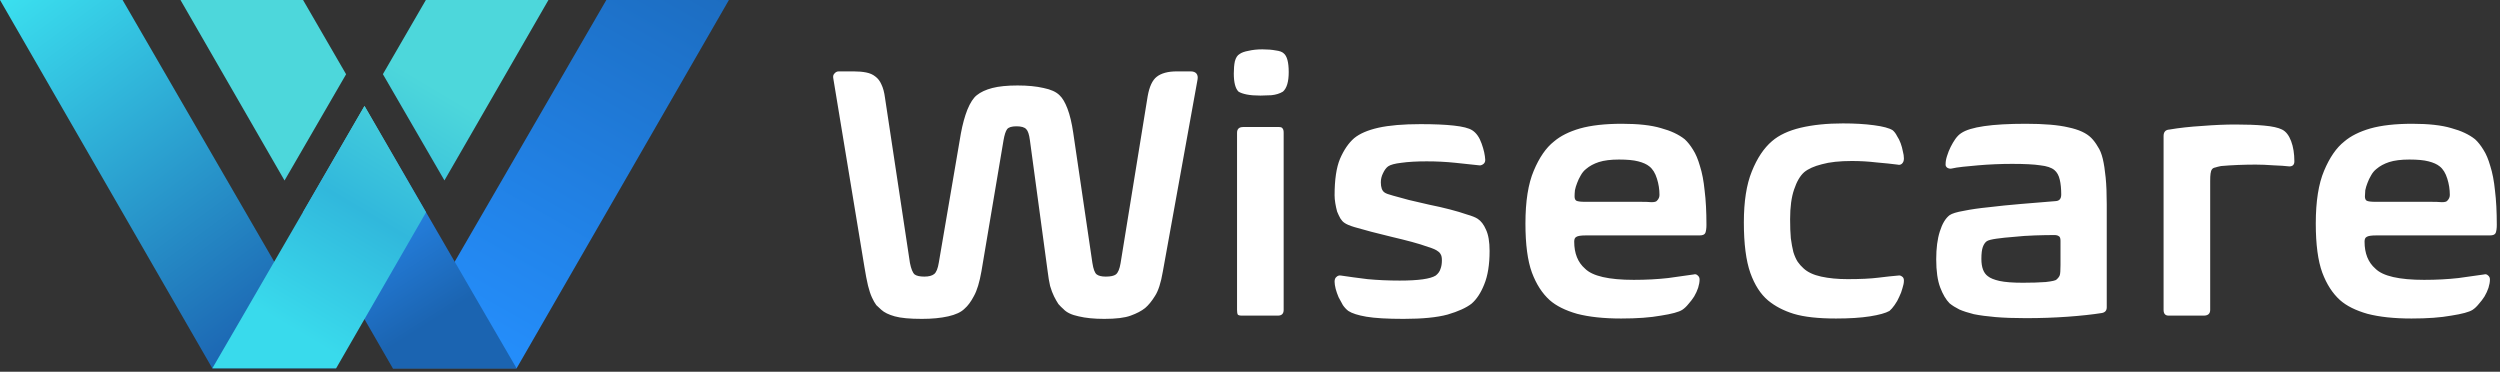 <svg xmlns="http://www.w3.org/2000/svg" width="269" height="40" viewBox="0 0 269 40" fill="none"><rect x="0" y="0" width="269" height="40" fill="#333333" stroke="none"/><path d="M78.432 0L55.586 39.633H42.266L45.593 33.913L65.242 0H78.432Z" fill="url(#paint0_linear_2_1054)"></path><path d="M0 0L22.847 39.633H36.166L32.84 33.913L13.191 0H0Z" fill="url(#paint1_linear_2_1054)"></path><path d="M30.616 19.423L19.42 0H32.61L37.24 7.99L30.616 19.423Z" fill="url(#paint2_linear_2_1054)"></path><path d="M32.592 22.851L42.266 39.633H55.586L52.259 33.913L39.221 11.409L32.592 22.851Z" fill="url(#paint3_linear_2_1054)"></path><path d="M47.822 19.413L59.013 0H45.823L41.199 7.981L47.822 19.413Z" fill="url(#paint4_linear_2_1054)"></path><path d="M45.846 22.841L39.217 11.4L26.173 33.913L22.847 39.633H36.166L45.846 22.841Z" fill="url(#paint5_linear_2_1054)"></path><path d="M91.843 7.681C92.362 7.681 92.816 7.72 93.204 7.798C93.593 7.875 93.917 8.018 94.176 8.225C94.461 8.433 94.681 8.718 94.837 9.08C95.018 9.443 95.148 9.923 95.225 10.519L97.908 28.285C98.037 28.933 98.206 29.348 98.413 29.529C98.621 29.685 98.971 29.762 99.463 29.762C99.93 29.762 100.28 29.672 100.513 29.49C100.746 29.309 100.914 28.894 101.018 28.247L103.389 14.368C103.571 13.382 103.804 12.528 104.089 11.802C104.4 11.05 104.737 10.532 105.1 10.246C105.515 9.91 106.072 9.651 106.772 9.469C107.471 9.288 108.379 9.197 109.493 9.197C110.581 9.197 111.514 9.288 112.292 9.469C113.07 9.625 113.64 9.884 114.003 10.246C114.314 10.532 114.599 11.011 114.858 11.685C115.117 12.359 115.324 13.227 115.48 14.29L117.54 28.285C117.644 28.959 117.799 29.374 118.007 29.529C118.214 29.685 118.538 29.762 118.979 29.762C119.497 29.762 119.86 29.685 120.067 29.529C120.301 29.348 120.469 28.946 120.573 28.324L123.488 10.364C123.67 9.327 123.994 8.627 124.46 8.264C124.953 7.875 125.678 7.681 126.637 7.681H128.115C128.399 7.681 128.607 7.758 128.736 7.914C128.866 8.07 128.905 8.29 128.853 8.575L125.121 29.218C124.914 30.436 124.629 31.317 124.266 31.862C123.929 32.406 123.579 32.834 123.216 33.144C122.827 33.456 122.309 33.728 121.661 33.961C121.039 34.194 120.093 34.311 118.823 34.311C117.735 34.311 116.814 34.22 116.063 34.039C115.311 33.883 114.767 33.624 114.43 33.261C114.249 33.106 114.068 32.924 113.886 32.717C113.731 32.483 113.575 32.212 113.42 31.901C113.264 31.59 113.121 31.214 112.992 30.773C112.888 30.332 112.798 29.788 112.72 29.141L110.815 15.068C110.737 14.471 110.608 14.083 110.426 13.901C110.244 13.694 109.895 13.59 109.377 13.59C108.858 13.59 108.521 13.694 108.365 13.901C108.21 14.108 108.08 14.51 107.977 15.106L105.605 29.179C105.398 30.371 105.126 31.265 104.789 31.862C104.478 32.458 104.141 32.911 103.778 33.223C103.416 33.585 102.832 33.857 102.029 34.039C101.225 34.22 100.28 34.311 99.191 34.311C97.895 34.311 96.923 34.22 96.275 34.039C95.627 33.857 95.148 33.624 94.837 33.339C94.655 33.184 94.474 33.015 94.292 32.834C94.137 32.626 93.982 32.354 93.826 32.017C93.67 31.681 93.528 31.253 93.398 30.735C93.269 30.19 93.139 29.516 93.01 28.713L89.666 8.458C89.615 8.225 89.653 8.044 89.783 7.914C89.913 7.758 90.068 7.681 90.249 7.681H91.843ZM138.122 33.339C138.122 33.754 137.914 33.961 137.5 33.961H133.651C133.391 33.961 133.236 33.922 133.184 33.844C133.132 33.741 133.106 33.572 133.106 33.339V14.29C133.106 13.875 133.327 13.668 133.767 13.668H137.616C137.823 13.668 137.953 13.72 138.005 13.823C138.082 13.901 138.122 14.056 138.122 14.29V33.339ZM138.666 7.758C138.666 8.795 138.458 9.495 138.044 9.858C137.707 10.065 137.292 10.195 136.8 10.246C136.307 10.273 135.919 10.285 135.634 10.285C135.037 10.285 134.545 10.246 134.156 10.169C133.767 10.091 133.47 9.988 133.262 9.858C132.925 9.521 132.757 8.873 132.757 7.914C132.757 7.396 132.795 6.955 132.873 6.592C132.977 6.203 133.146 5.944 133.379 5.815C133.586 5.659 133.91 5.543 134.351 5.465C134.791 5.361 135.284 5.31 135.828 5.31C136.372 5.31 136.852 5.349 137.266 5.426C137.681 5.478 137.966 5.582 138.122 5.737C138.484 6.022 138.666 6.696 138.666 7.758ZM152.854 13.357C154.306 13.357 155.498 13.409 156.431 13.512C157.39 13.616 158.051 13.784 158.413 14.018C158.854 14.303 159.191 14.783 159.424 15.456C159.658 16.104 159.787 16.687 159.813 17.206C159.813 17.413 159.735 17.568 159.58 17.672C159.424 17.776 159.282 17.815 159.152 17.789C158.426 17.711 157.571 17.62 156.586 17.516C155.601 17.413 154.578 17.361 153.515 17.361C152.427 17.361 151.519 17.413 150.794 17.516C150.094 17.595 149.615 17.724 149.355 17.905C149.148 18.061 148.967 18.307 148.811 18.644C148.655 18.955 148.578 19.279 148.578 19.616C148.578 20.16 148.707 20.523 148.967 20.704C149.096 20.808 149.407 20.925 149.9 21.054C150.392 21.184 150.962 21.339 151.61 21.521C152.284 21.676 153.01 21.845 153.787 22.026C154.565 22.182 155.304 22.35 156.003 22.532C156.703 22.713 157.312 22.895 157.831 23.076C158.375 23.232 158.763 23.387 158.997 23.542C159.359 23.776 159.658 24.165 159.891 24.709C160.15 25.253 160.28 26.017 160.28 27.002C160.28 28.48 160.085 29.685 159.696 30.618C159.334 31.525 158.88 32.212 158.336 32.678C157.766 33.119 156.91 33.508 155.77 33.844C154.63 34.156 153.049 34.311 151.027 34.311C149.265 34.311 147.93 34.233 147.023 34.078C146.116 33.922 145.468 33.715 145.079 33.456C144.872 33.3 144.677 33.093 144.496 32.834C144.34 32.548 144.185 32.263 144.03 31.978C143.9 31.668 143.796 31.369 143.718 31.084C143.641 30.773 143.602 30.514 143.602 30.307C143.602 30.074 143.667 29.905 143.796 29.802C143.926 29.672 144.081 29.62 144.263 29.646C145.118 29.775 146.077 29.905 147.14 30.035C148.228 30.138 149.381 30.19 150.6 30.19C152.621 30.19 153.917 30.009 154.487 29.646C154.747 29.438 154.915 29.205 154.992 28.946C155.096 28.687 155.148 28.376 155.148 28.013C155.148 27.728 155.109 27.52 155.031 27.391C154.954 27.235 154.85 27.119 154.72 27.041C154.539 26.886 154.189 26.73 153.67 26.574C153.178 26.393 152.595 26.212 151.921 26.03C151.247 25.849 150.522 25.668 149.744 25.486C148.993 25.304 148.267 25.123 147.567 24.942C146.893 24.76 146.284 24.592 145.74 24.436C145.221 24.281 144.859 24.126 144.652 23.97C144.496 23.866 144.353 23.71 144.224 23.503C144.094 23.27 143.978 23.024 143.874 22.765C143.796 22.48 143.731 22.182 143.679 21.871C143.627 21.559 143.602 21.274 143.602 21.015C143.602 19.331 143.796 18.022 144.185 17.089C144.6 16.13 145.105 15.392 145.701 14.873C146.297 14.38 147.165 14.005 148.306 13.746C149.472 13.486 150.988 13.357 152.854 13.357ZM164.137 24.047C164.137 21.663 164.435 19.771 165.031 18.372C165.627 16.947 166.353 15.897 167.209 15.223C167.908 14.627 168.841 14.16 170.007 13.823C171.2 13.486 172.702 13.318 174.517 13.318C176.279 13.318 177.679 13.474 178.715 13.784C179.778 14.07 180.633 14.471 181.282 14.989C181.592 15.275 181.891 15.65 182.176 16.117C182.461 16.558 182.707 17.14 182.914 17.866C183.148 18.592 183.316 19.474 183.419 20.51C183.549 21.547 183.614 22.778 183.614 24.203C183.614 24.566 183.575 24.851 183.497 25.059C183.42 25.24 183.213 25.331 182.875 25.331H170.63C170.111 25.331 169.774 25.383 169.618 25.486C169.463 25.564 169.385 25.732 169.385 25.992C169.385 27.262 169.774 28.233 170.551 28.907C171.355 29.711 173.105 30.112 175.8 30.112C177.121 30.112 178.353 30.047 179.493 29.918C180.659 29.762 181.579 29.633 182.253 29.529C182.409 29.478 182.552 29.516 182.681 29.646C182.81 29.75 182.875 29.892 182.875 30.074C182.875 30.332 182.824 30.631 182.72 30.968C182.616 31.279 182.473 31.59 182.292 31.901C182.111 32.186 181.903 32.458 181.67 32.717C181.463 32.976 181.243 33.184 181.009 33.339C180.646 33.572 179.882 33.78 178.715 33.961C177.575 34.169 176.15 34.272 174.439 34.272C172.573 34.272 170.992 34.104 169.697 33.767C168.427 33.404 167.442 32.911 166.741 32.29C165.939 31.564 165.303 30.579 164.837 29.335C164.37 28.065 164.137 26.302 164.137 24.047ZM174.206 17.167C173.325 17.167 172.599 17.257 172.029 17.439C171.484 17.62 171.031 17.866 170.668 18.177C170.435 18.359 170.241 18.592 170.085 18.877C169.93 19.136 169.8 19.408 169.697 19.694C169.593 19.952 169.515 20.212 169.463 20.471C169.437 20.73 169.424 20.95 169.424 21.132C169.424 21.365 169.489 21.521 169.618 21.598C169.774 21.676 170.085 21.715 170.551 21.715H176.539C177.005 21.715 177.394 21.728 177.705 21.754C178.016 21.754 178.21 21.702 178.288 21.598C178.47 21.417 178.56 21.21 178.56 20.977C178.56 20.38 178.47 19.797 178.288 19.227C178.106 18.631 177.834 18.19 177.472 17.905C177.187 17.672 176.784 17.491 176.267 17.361C175.774 17.231 175.087 17.167 174.206 17.167ZM203.656 14.018C203.837 14.173 203.993 14.38 204.122 14.64C204.278 14.873 204.407 15.132 204.511 15.417C204.615 15.702 204.693 15.987 204.745 16.273C204.822 16.558 204.861 16.817 204.861 17.05C204.861 17.309 204.783 17.504 204.628 17.633C204.498 17.737 204.343 17.763 204.161 17.711C203.565 17.633 202.814 17.556 201.907 17.477C201.025 17.374 200.144 17.323 199.263 17.323C197.941 17.323 196.866 17.439 196.037 17.672C195.207 17.88 194.572 18.165 194.131 18.527C193.691 18.916 193.328 19.538 193.043 20.393C192.757 21.222 192.616 22.285 192.616 23.581C192.616 24.385 192.641 25.071 192.693 25.641C192.771 26.212 192.861 26.704 192.965 27.119C193.095 27.534 193.25 27.884 193.432 28.168C193.613 28.428 193.821 28.661 194.054 28.869C194.494 29.283 195.129 29.581 195.958 29.762C196.788 29.944 197.734 30.035 198.797 30.035C200.17 30.035 201.272 29.983 202.101 29.879C202.931 29.775 203.656 29.698 204.278 29.646C204.407 29.62 204.537 29.659 204.667 29.762C204.796 29.84 204.861 29.983 204.861 30.19C204.861 30.423 204.81 30.696 204.706 31.006C204.628 31.317 204.511 31.629 204.356 31.939C204.226 32.25 204.058 32.548 203.85 32.834C203.669 33.093 203.488 33.3 203.306 33.456C202.892 33.689 202.191 33.883 201.207 34.039C200.222 34.194 199.004 34.272 197.552 34.272C195.635 34.272 194.118 34.104 193.004 33.767C191.915 33.43 190.995 32.951 190.244 32.328C189.44 31.654 188.806 30.669 188.339 29.374C187.873 28.052 187.639 26.238 187.639 23.931C187.639 21.676 187.924 19.849 188.494 18.45C189.064 17.024 189.79 15.935 190.671 15.184C191.423 14.536 192.447 14.056 193.742 13.746C195.064 13.434 196.581 13.279 198.291 13.279C199.561 13.279 200.676 13.344 201.634 13.474C202.619 13.603 203.293 13.784 203.656 14.018ZM226.686 33.067C226.686 33.43 226.492 33.637 226.104 33.689C225.119 33.844 223.913 33.974 222.488 34.078C221.062 34.181 219.559 34.233 217.979 34.233C216.709 34.233 215.62 34.194 214.713 34.117C213.806 34.039 213.028 33.935 212.38 33.805C211.758 33.65 211.24 33.481 210.825 33.3C210.411 33.093 210.061 32.872 209.776 32.639C209.387 32.25 209.05 31.681 208.765 30.929C208.48 30.177 208.337 29.166 208.337 27.896C208.337 26.704 208.467 25.706 208.726 24.903C208.985 24.074 209.335 23.49 209.776 23.153C210.035 22.972 210.54 22.816 211.292 22.687C212.043 22.532 212.937 22.402 213.974 22.299C215.037 22.169 216.19 22.052 217.434 21.948C218.678 21.845 219.935 21.741 221.205 21.638C221.594 21.611 221.788 21.378 221.788 20.938C221.788 20.316 221.737 19.784 221.633 19.343C221.529 18.877 221.334 18.527 221.049 18.294C220.739 18.035 220.233 17.866 219.534 17.789C218.86 17.685 217.849 17.633 216.501 17.633C215.905 17.633 215.296 17.646 214.674 17.672C214.052 17.698 213.443 17.737 212.847 17.789C212.276 17.841 211.732 17.892 211.214 17.944C210.722 17.996 210.307 18.061 209.97 18.139C209.84 18.165 209.698 18.139 209.543 18.061C209.387 17.957 209.322 17.815 209.348 17.633C209.348 17.374 209.4 17.089 209.503 16.778C209.607 16.441 209.737 16.117 209.892 15.806C210.048 15.495 210.216 15.21 210.397 14.951C210.605 14.665 210.813 14.459 211.02 14.329C212.004 13.655 214.324 13.318 217.979 13.318C219.948 13.318 221.477 13.447 222.566 13.707C223.68 13.94 224.497 14.316 225.015 14.834C225.274 15.093 225.507 15.404 225.715 15.767C225.948 16.104 226.129 16.545 226.259 17.089C226.389 17.633 226.492 18.307 226.57 19.11C226.648 19.888 226.686 20.847 226.686 21.987V33.067ZM221.71 25.913C221.71 25.629 221.646 25.46 221.516 25.408C221.413 25.331 221.257 25.292 221.049 25.292C220.428 25.292 219.728 25.304 218.95 25.331C218.173 25.356 217.421 25.408 216.695 25.486C215.996 25.538 215.374 25.603 214.83 25.68C214.286 25.758 213.935 25.849 213.78 25.953C213.598 26.082 213.456 26.289 213.352 26.574C213.249 26.86 213.197 27.287 213.197 27.858C213.197 28.765 213.43 29.386 213.897 29.723C214.155 29.931 214.571 30.099 215.14 30.229C215.737 30.359 216.579 30.423 217.668 30.423C218.601 30.423 219.417 30.398 220.116 30.346C220.816 30.268 221.205 30.177 221.283 30.074C221.465 29.918 221.581 29.762 221.633 29.607C221.685 29.451 221.71 29.089 221.71 28.518V25.913ZM232.801 14.64C232.801 14.199 233.008 13.966 233.423 13.94C234.486 13.758 235.665 13.629 236.961 13.551C238.257 13.447 239.449 13.396 240.537 13.396C241.73 13.396 242.753 13.434 243.609 13.512C244.49 13.59 245.138 13.733 245.552 13.94C245.967 14.147 246.291 14.562 246.524 15.184C246.758 15.806 246.874 16.531 246.874 17.361C246.874 17.724 246.693 17.905 246.33 17.905C245.889 17.853 245.319 17.815 244.619 17.789C243.92 17.737 243.285 17.711 242.715 17.711C242.118 17.711 241.483 17.724 240.809 17.75C240.162 17.776 239.553 17.815 238.982 17.866C238.723 17.918 238.516 17.97 238.36 18.022C238.205 18.048 238.088 18.113 238.011 18.217C237.933 18.32 237.881 18.476 237.855 18.683C237.829 18.864 237.816 19.123 237.816 19.46V33.339C237.816 33.754 237.583 33.961 237.116 33.961H233.345C232.982 33.961 232.801 33.754 232.801 33.339V14.64ZM249.178 24.047C249.178 21.663 249.477 19.771 250.072 18.372C250.668 16.947 251.394 15.897 252.249 15.223C252.949 14.627 253.882 14.16 255.049 13.823C256.24 13.486 257.744 13.318 259.558 13.318C261.32 13.318 262.72 13.474 263.757 13.784C264.82 14.07 265.674 14.471 266.323 14.989C266.634 15.275 266.932 15.65 267.216 16.117C267.501 16.558 267.748 17.14 267.955 17.866C268.189 18.592 268.357 19.474 268.461 20.51C268.59 21.547 268.655 22.778 268.655 24.203C268.655 24.566 268.616 24.851 268.538 25.059C268.461 25.24 268.253 25.331 267.917 25.331H255.671C255.152 25.331 254.815 25.383 254.66 25.486C254.504 25.564 254.426 25.732 254.426 25.992C254.426 27.262 254.815 28.233 255.593 28.907C256.396 29.711 258.146 30.112 260.841 30.112C262.163 30.112 263.394 30.047 264.534 29.918C265.701 29.762 266.62 29.633 267.294 29.529C267.45 29.478 267.592 29.516 267.722 29.646C267.852 29.75 267.917 29.892 267.917 30.074C267.917 30.332 267.865 30.631 267.761 30.968C267.657 31.279 267.515 31.59 267.333 31.901C267.152 32.186 266.944 32.458 266.711 32.717C266.504 32.976 266.283 33.184 266.05 33.339C265.687 33.572 264.923 33.78 263.757 33.961C262.617 34.169 261.191 34.272 259.48 34.272C257.614 34.272 256.033 34.104 254.737 33.767C253.467 33.404 252.482 32.911 251.783 32.29C250.979 31.564 250.344 30.579 249.878 29.335C249.412 28.065 249.178 26.302 249.178 24.047ZM259.247 17.167C258.366 17.167 257.641 17.257 257.07 17.439C256.526 17.62 256.072 17.866 255.71 18.177C255.476 18.359 255.282 18.592 255.126 18.877C254.97 19.136 254.841 19.408 254.737 19.694C254.634 19.952 254.556 20.212 254.504 20.471C254.478 20.73 254.465 20.95 254.465 21.132C254.465 21.365 254.53 21.521 254.66 21.598C254.815 21.676 255.126 21.715 255.593 21.715H261.58C262.046 21.715 262.435 21.728 262.746 21.754C263.057 21.754 263.251 21.702 263.329 21.598C263.51 21.417 263.601 21.21 263.601 20.977C263.601 20.38 263.51 19.797 263.329 19.227C263.147 18.631 262.875 18.19 262.513 17.905C262.228 17.672 261.826 17.491 261.307 17.361C260.815 17.231 260.129 17.167 259.247 17.167Z" fill="white"></path><defs><linearGradient id="paint0_linear_2_1054" x1="49.806" y1="34.781" x2="78.431" y2="-15.865" gradientUnits="userSpaceOnUse"><stop stop-color="#248DFA"></stop><stop offset="1" stop-color="#1A63AF"></stop></linearGradient><linearGradient id="paint1_linear_2_1054" x1="28.787" y1="35.353" x2="-0.058" y2="-3.618" gradientUnits="userSpaceOnUse"><stop stop-color="#1C66B3"></stop><stop offset="1" stop-color="#3DE8F3"></stop></linearGradient><linearGradient id="paint2_linear_2_1054" x1="47.635" y1="33.865" x2="35.728" y2="15.005" gradientUnits="userSpaceOnUse"><stop stop-color="#1B64B1"></stop><stop offset="0.557" stop-color="#2683E4"></stop><stop offset="1" stop-color="#4DD7DB"></stop></linearGradient><linearGradient id="paint3_linear_2_1054" x1="47.635" y1="33.865" x2="35.728" y2="15.005" gradientUnits="userSpaceOnUse"><stop stop-color="#1B64B1"></stop><stop offset="0.557" stop-color="#2683E4"></stop><stop offset="1" stop-color="#4DD7DB"></stop></linearGradient><linearGradient id="paint4_linear_2_1054" x1="30.386" y1="34.78" x2="45.843" y2="8.831" gradientUnits="userSpaceOnUse"><stop stop-color="#39DAEC"></stop><stop offset="0.489" stop-color="#31B8DC"></stop><stop offset="1" stop-color="#4DD7DB"></stop></linearGradient><linearGradient id="paint5_linear_2_1054" x1="30.386" y1="34.78" x2="45.843" y2="8.831" gradientUnits="userSpaceOnUse"><stop stop-color="#39DAEC"></stop><stop offset="0.489" stop-color="#31B8DC"></stop><stop offset="1" stop-color="#4DD7DB"></stop></linearGradient></defs></svg>